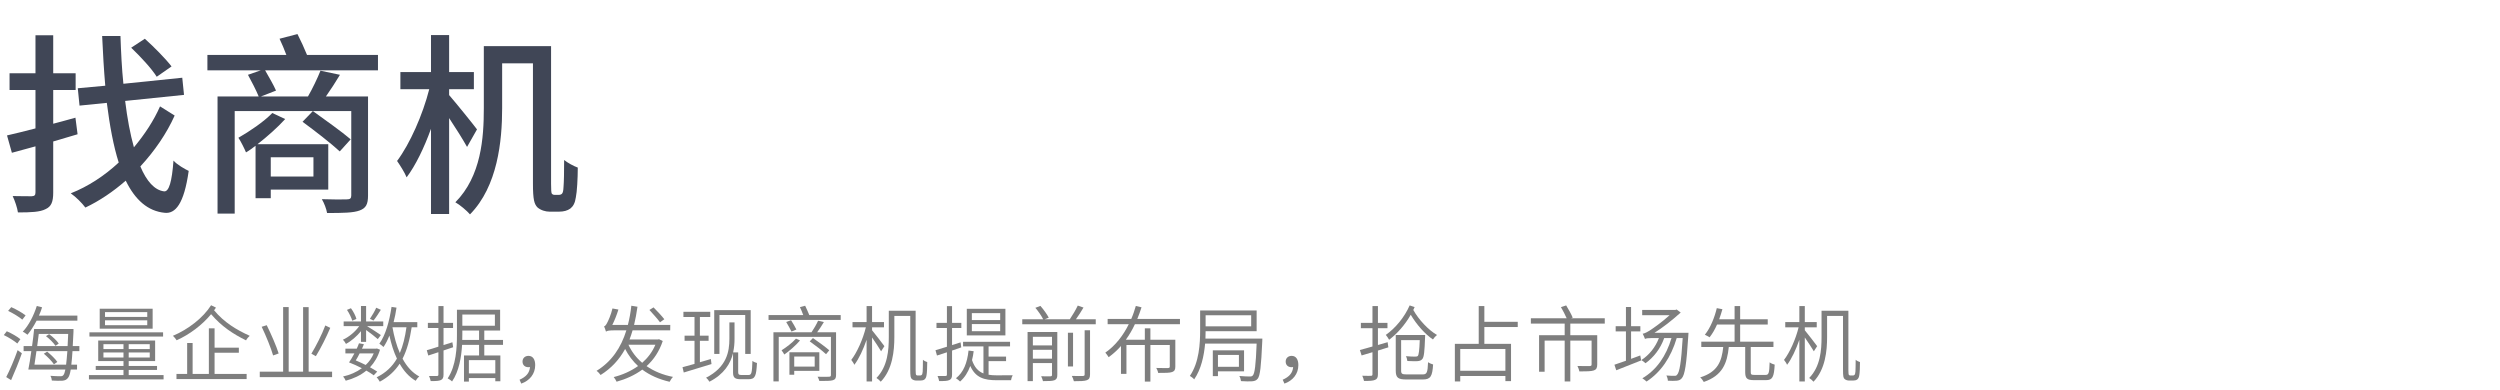 <?xml version="1.0" encoding="UTF-8"?>
<svg width="513px" height="80px" viewBox="0 0 513 80" version="1.1" xmlns="http://www.w3.org/2000/svg" xmlns:xlink="http://www.w3.org/1999/xlink">
    <title>组件/slogan/找商机</title>
    <g id="组件/slogan/找商机" stroke="none" stroke-width="1" fill="none" fill-rule="evenodd">
        <g id="海量企业数据，发现商机提前布局，抢占市场" transform="translate(0.782, 62.635)" fill="#7E7E7E" fill-rule="nonzero">
            <path d="M3.4,6.97 C2.805,6.46 1.598,5.763 0.612,5.338 L0,6.12 C0.969,6.579 2.159,7.327 2.771,7.854 L3.4,6.97 Z M1.496,15.368 C2.21,13.787 3.077,11.645 3.706,9.86 L2.839,9.214 C2.159,11.152 1.19,13.413 0.493,14.739 L1.496,15.368 Z M0.884,1.156 C1.904,1.649 3.179,2.414 3.791,2.958 L4.471,2.091 C3.825,1.564 2.55,0.833 1.53,0.391 L0.884,1.156 Z M15.096,3.162 L15.096,2.125 L7.208,2.125 C7.463,1.581 7.684,0.986 7.854,0.425 L6.766,0.153 C6.137,2.142 5.117,4.131 3.893,5.423 C4.165,5.559 4.641,5.882 4.862,6.052 C5.508,5.27 6.154,4.267 6.732,3.162 L15.096,3.162 Z M8.653,6.341 C9.401,6.919 10.234,7.752 10.608,8.33 L11.271,7.854 C10.897,7.293 10.047,6.477 9.299,5.933 L8.653,6.341 Z M10.982,11.628 C10.557,10.999 9.656,10.132 8.891,9.52 L8.211,9.945 C8.993,10.591 9.877,11.509 10.285,12.121 L10.982,11.628 Z M6.29,12.189 C6.426,11.373 6.562,10.421 6.698,9.418 L13.039,9.418 C12.954,10.574 12.869,11.475 12.784,12.189 L6.29,12.189 Z M13.209,5.882 C13.175,6.817 13.141,7.633 13.09,8.381 L6.851,8.381 C6.97,7.531 7.072,6.681 7.174,5.882 L13.209,5.882 Z M15.504,9.418 L15.504,8.381 L14.144,8.381 C14.195,7.514 14.246,6.545 14.297,5.44 L14.297,4.879 L6.222,4.879 C6.12,5.933 5.967,7.157 5.797,8.381 L4.063,8.381 L4.063,9.418 L5.644,9.418 C5.457,10.829 5.236,12.189 5.032,13.192 L12.631,13.192 C12.512,13.804 12.376,14.161 12.223,14.331 C12.07,14.535 11.9,14.569 11.594,14.569 C11.271,14.569 10.455,14.552 9.554,14.484 C9.741,14.756 9.826,15.164 9.86,15.453 C10.676,15.504 11.526,15.521 12.019,15.487 C12.512,15.436 12.852,15.317 13.158,14.926 C13.396,14.637 13.583,14.127 13.736,13.192 L15.028,13.192 L15.028,12.189 L13.855,12.189 C13.94,11.458 14.025,10.54 14.093,9.418 L15.504,9.418 Z" id="形状"></path>
            <path d="M29.436,2.397 L20.766,2.397 L20.766,1.411 L29.436,1.411 L29.436,2.397 Z M29.436,4.097 L20.766,4.097 L20.766,3.094 L29.436,3.094 L29.436,4.097 Z M30.541,0.714 L19.678,0.714 L19.678,4.811 L30.541,4.811 L30.541,0.714 Z M32.683,5.559 L17.57,5.559 L17.57,6.426 L32.683,6.426 L32.683,5.559 Z M20.443,10.727 L20.443,9.69 L24.557,9.69 L24.557,10.727 L20.443,10.727 Z M20.443,7.99 L24.557,7.99 L24.557,8.993 L20.443,8.993 L20.443,7.99 Z M29.946,8.993 L25.628,8.993 L25.628,7.99 L29.946,7.99 L29.946,8.993 Z M29.946,10.727 L25.628,10.727 L25.628,9.69 L29.946,9.69 L29.946,10.727 Z M25.628,14.331 L25.628,13.277 L31.442,13.277 L31.442,12.461 L25.628,12.461 L25.628,11.458 L31.051,11.458 L31.051,7.242 L19.372,7.242 L19.372,11.458 L24.557,11.458 L24.557,12.461 L18.862,12.461 L18.862,13.277 L24.557,13.277 L24.557,14.331 L17.468,14.331 L17.468,15.215 L32.785,15.215 L32.785,14.331 L25.628,14.331 Z" id="形状"></path>
            <path d="M43.249,9.741 L48.23,9.741 L48.23,8.704 L43.249,8.704 L43.249,4.743 L42.076,4.743 L42.076,14.093 L38.744,14.093 L38.744,7.752 L37.622,7.752 L37.622,14.093 L35.429,14.093 L35.429,15.147 L49.828,15.147 L49.828,14.093 L43.249,14.093 L43.249,9.741 Z M42.535,0 C40.886,2.601 37.826,4.964 34.698,6.273 C34.97,6.528 35.293,6.902 35.463,7.191 C38.149,5.984 40.699,4.063 42.535,1.836 C44.711,4.386 47.091,5.916 49.709,7.208 C49.862,6.885 50.185,6.511 50.457,6.273 C47.771,5.049 45.238,3.553 43.147,1.037 C43.283,0.85 43.419,0.68 43.538,0.493 L42.535,0 Z" id="形状"></path>
            <path d="M65.97,4.148 C65.29,5.984 64.049,8.415 63.114,9.945 L64.032,10.455 C65.001,8.891 66.174,6.562 66.99,4.641 L65.97,4.148 Z M56.399,9.894 C55.94,8.415 54.869,5.95 53.951,4.097 L52.914,4.42 C53.815,6.307 54.852,8.84 55.26,10.302 L56.399,9.894 Z M62.553,13.634 L62.553,0.391 L61.414,0.391 L61.414,13.634 L58.456,13.634 L58.456,0.374 L57.317,0.374 L57.317,13.634 L52.523,13.634 L52.523,14.756 L67.364,14.756 L67.364,13.634 L62.553,13.634 Z" id="形状"></path>
            <path d="M76.417,0.51 C76.128,1.19 75.55,2.176 75.125,2.788 L75.856,3.145 C76.332,2.567 76.876,1.717 77.369,0.935 L76.417,0.51 Z M72.354,2.805 C72.201,2.193 71.725,1.275 71.232,0.612 L70.416,0.952 C70.892,1.649 71.334,2.584 71.504,3.179 L72.354,2.805 Z M73.289,7.514 L74.343,7.514 L74.343,5.083 C75.176,5.678 76.298,6.545 76.74,6.953 L77.369,6.12 C76.944,5.814 75.363,4.777 74.53,4.284 L77.862,4.284 L77.862,3.332 L74.343,3.332 L74.343,0.153 L73.289,0.153 L73.289,3.332 L69.736,3.332 L69.736,4.284 L72.932,4.284 C72.116,5.44 70.807,6.528 69.583,7.072 C69.804,7.293 70.076,7.65 70.212,7.939 C71.283,7.361 72.439,6.375 73.289,5.321 L73.289,7.514 Z M75.907,9.877 C75.533,10.812 74.955,11.611 74.258,12.257 C73.612,11.934 72.898,11.611 72.218,11.322 C72.49,10.897 72.779,10.387 73.017,9.877 L75.907,9.877 Z M76.621,13.617 C76.23,13.362 75.703,13.039 75.142,12.733 C76.043,11.781 76.757,10.591 77.199,9.129 L76.57,8.874 L76.383,8.908 L73.493,8.908 C73.646,8.585 73.782,8.296 73.884,7.99 L72.881,7.803 C72.762,8.16 72.609,8.517 72.422,8.908 L70.093,8.908 L70.093,9.877 L71.946,9.877 C71.589,10.557 71.198,11.203 70.841,11.73 C71.674,12.036 72.609,12.478 73.476,12.92 C72.354,13.736 71.028,14.314 69.617,14.62 C69.821,14.824 70.059,15.232 70.161,15.487 C71.708,15.079 73.17,14.416 74.394,13.413 C74.972,13.736 75.516,14.076 75.907,14.382 L76.621,13.617 Z M82.622,4.522 C82.333,6.579 81.908,8.313 81.262,9.809 C80.582,8.245 80.089,6.443 79.749,4.522 L82.622,4.522 Z M84.849,4.522 L84.849,3.468 L79.987,3.468 C80.242,2.516 80.429,1.513 80.582,0.493 L79.562,0.34 C79.12,3.281 78.355,6.103 77.063,7.888 C77.301,8.041 77.743,8.398 77.913,8.568 C78.372,7.905 78.78,7.106 79.12,6.222 C79.511,7.973 80.004,9.571 80.667,10.948 C79.715,12.597 78.372,13.872 76.502,14.79 C76.723,14.994 77.029,15.47 77.148,15.691 C78.916,14.739 80.225,13.532 81.228,12.002 C82.078,13.498 83.149,14.705 84.509,15.504 C84.679,15.215 84.985,14.824 85.257,14.62 C83.829,13.855 82.69,12.58 81.823,10.965 C82.724,9.214 83.302,7.089 83.693,4.522 L84.849,4.522 Z" id="形状"></path>
            <path d="M92.049,7.599 L90.23,8.177 L90.23,4.675 L92.185,4.675 L92.185,3.621 L90.23,3.621 L90.23,0.17 L89.176,0.17 L89.176,3.621 L87.017,3.621 L87.017,4.675 L89.176,4.675 L89.176,8.5 C88.275,8.789 87.442,9.061 86.796,9.231 L87.102,10.319 L89.176,9.639 L89.176,14.212 C89.176,14.45 89.091,14.518 88.87,14.518 C88.683,14.535 88.02,14.535 87.255,14.518 C87.408,14.824 87.544,15.283 87.595,15.555 C88.666,15.572 89.295,15.538 89.686,15.351 C90.077,15.164 90.23,14.875 90.23,14.212 L90.23,9.282 C90.876,9.078 91.556,8.857 92.202,8.619 L92.049,7.599 Z M94.072,7.123 C94.089,6.732 94.089,6.358 94.089,6.001 L94.089,5.185 L97.523,5.185 L97.523,7.123 L94.072,7.123 Z M100.77,1.904 L100.77,4.199 L94.089,4.199 L94.089,1.904 L100.77,1.904 Z M100.855,13.991 L95.432,13.991 L95.432,11.271 L100.855,11.271 L100.855,13.991 Z M102.436,8.126 L102.436,7.123 L98.594,7.123 L98.594,5.185 L101.841,5.185 L101.841,0.918 L92.984,0.918 L92.984,6.001 C92.984,8.704 92.831,12.393 91.08,15.011 C91.318,15.13 91.794,15.436 91.981,15.64 C93.426,13.532 93.885,10.642 94.038,8.126 L97.523,8.126 L97.523,10.302 L94.429,10.302 L94.429,15.674 L95.432,15.674 L95.432,14.943 L100.855,14.943 L100.855,15.606 L101.892,15.606 L101.892,10.302 L98.594,10.302 L98.594,8.126 L102.436,8.126 Z" id="形状"></path>
            <path d="M106.185,16.082 C107.902,15.47 109.041,14.11 109.041,12.274 C109.041,11.135 108.565,10.387 107.664,10.387 C107.018,10.387 106.44,10.795 106.44,11.56 C106.44,12.325 106.984,12.716 107.647,12.716 C107.749,12.716 107.868,12.699 107.97,12.682 C107.885,13.889 107.154,14.705 105.828,15.283 L106.185,16.082 Z" id="路径"></path>
            <path d="M135.536,2.873 C135.06,2.244 134.074,1.19 133.326,0.442 L132.476,0.969 C133.207,1.768 134.176,2.839 134.652,3.502 L135.536,2.873 Z M133.7,8.109 C133.088,9.571 132.136,10.812 130.997,11.815 C129.79,10.795 128.838,9.537 128.175,8.109 L133.7,8.109 Z M134.448,6.97 L134.244,7.021 L128.396,7.021 C128.634,6.426 128.838,5.797 129.025,5.151 L136.743,5.151 L136.76,4.046 L129.331,4.046 C129.62,2.856 129.841,1.615 130.028,0.306 L128.77,0.102 C128.617,1.496 128.379,2.805 128.056,4.046 L124.86,4.046 C125.319,3.145 125.778,1.989 126.118,0.884 L124.894,0.663 C124.605,1.955 123.976,3.332 123.772,3.672 C123.585,4.029 123.398,4.284 123.177,4.335 C123.313,4.607 123.483,5.168 123.568,5.423 C123.721,5.236 124.265,5.151 125.353,5.151 L127.75,5.151 C126.645,8.721 124.741,11.543 121.63,13.464 C121.919,13.651 122.31,14.076 122.463,14.314 C124.69,12.92 126.305,11.135 127.495,8.976 C128.192,10.319 129.076,11.492 130.147,12.478 C128.651,13.532 126.934,14.297 125.149,14.739 C125.353,14.977 125.625,15.402 125.744,15.691 C127.648,15.164 129.467,14.348 131.014,13.209 C132.561,14.365 134.431,15.198 136.624,15.708 C136.777,15.402 137.066,14.943 137.321,14.705 C135.213,14.297 133.394,13.532 131.898,12.495 C133.343,11.186 134.499,9.486 135.213,7.344 L134.448,6.97 Z" id="形状"></path>
            <path d="M146.85,2.006 L152.137,2.006 L152.137,9.996 L153.259,9.996 L153.259,1.003 L145.779,1.003 L145.779,9.996 L146.85,9.996 L146.85,2.006 Z M145.082,11.033 C144.334,11.271 143.569,11.492 142.838,11.696 L142.838,7.293 L144.623,7.293 L144.623,6.239 L142.838,6.239 L142.838,2.414 L144.963,2.414 L144.963,1.343 L139.455,1.343 L139.455,2.414 L141.733,2.414 L141.733,6.239 L139.693,6.239 L139.693,7.293 L141.733,7.293 L141.733,12.036 C140.798,12.308 139.948,12.529 139.268,12.716 L139.523,13.804 C141.104,13.311 143.212,12.682 145.218,12.07 L145.082,11.033 Z M151.338,14.314 C150.845,14.314 150.692,14.195 150.692,13.719 L150.692,9.673 L149.655,9.673 C149.876,8.721 149.944,7.786 149.944,6.919 L149.944,3.519 L148.89,3.519 L148.89,6.885 C148.89,9.537 148.346,12.699 144.096,14.875 C144.334,15.045 144.674,15.47 144.793,15.691 C147.819,14.144 149.128,11.951 149.638,9.826 L149.638,13.821 C149.638,14.892 150.08,15.181 151.202,15.181 L152.8,15.181 C154.211,15.181 154.398,14.518 154.551,11.849 C154.262,11.781 153.905,11.645 153.616,11.424 C153.531,13.872 153.446,14.314 152.817,14.314 L151.338,14.314 Z" id="形状"></path>
            <path d="M162.55,6.851 C161.785,7.701 160.612,8.602 159.592,9.248 C159.779,9.452 160.068,9.945 160.153,10.115 C161.207,9.384 162.516,8.245 163.383,7.225 L162.55,6.851 Z M166.392,10.523 L166.392,12.597 L162.193,12.597 L162.193,10.523 L166.392,10.523 Z M167.344,13.464 L167.344,9.656 L161.207,9.656 L161.207,14.263 L162.193,14.263 L162.193,13.464 L167.344,13.464 Z M169.384,9.248 C168.619,8.568 167.14,7.497 166.035,6.732 L165.372,7.412 C166.511,8.211 167.973,9.35 168.721,10.047 L169.384,9.248 Z M170.778,5.542 L166.902,5.542 C167.361,4.93 167.854,4.165 168.279,3.451 L167.089,3.179 C166.783,3.876 166.222,4.845 165.746,5.542 L157.926,5.542 L157.926,15.623 L159.014,15.623 L159.014,6.494 L169.724,6.494 L169.724,14.314 C169.724,14.586 169.622,14.654 169.333,14.671 C169.078,14.688 168.075,14.705 166.987,14.671 C167.14,14.926 167.293,15.283 167.344,15.538 C168.806,15.538 169.639,15.538 170.132,15.385 C170.608,15.232 170.778,14.96 170.778,14.314 L170.778,5.542 Z M160.544,3.434 C160.918,4.063 161.394,4.913 161.632,5.406 L162.635,4.981 C162.414,4.488 161.921,3.672 161.547,3.077 L160.544,3.434 Z M165.287,2.023 C165.066,1.462 164.726,0.714 164.437,0.102 L163.366,0.391 C163.604,0.884 163.859,1.496 164.046,2.023 L156.923,2.023 L156.923,3.009 L171.73,3.009 L171.73,2.023 L165.287,2.023 Z" id="形状"></path>
            <path d="M180.698,8.398 C180.324,7.888 178.743,5.814 178.165,5.134 L178.165,4.539 L180.613,4.539 L180.613,3.451 L178.165,3.451 L178.165,0.17 L177.043,0.17 L177.043,3.451 L174.153,3.451 L174.153,4.539 L176.89,4.539 C176.312,6.936 175.071,9.707 173.898,11.22 C174.102,11.475 174.391,11.883 174.527,12.223 C175.462,11.016 176.363,9.061 177.043,7.089 L177.043,15.64 L178.165,15.64 L178.165,6.613 C178.811,7.565 179.661,8.823 180.018,9.452 L180.698,8.398 Z M187.515,14.416 C187.413,14.416 187.311,14.382 187.226,14.314 C187.141,14.229 187.107,13.906 187.107,13.311 L187.107,1.122 L181.599,1.122 L181.599,6.545 C181.599,9.18 181.378,12.563 179.066,14.926 C179.338,15.096 179.78,15.47 179.95,15.691 C182.381,13.175 182.738,9.35 182.738,6.562 L182.738,2.193 L186.002,2.193 L186.002,13.175 C186.002,14.637 186.087,14.943 186.342,15.147 C186.597,15.368 186.954,15.453 187.26,15.453 L188.076,15.453 C188.399,15.453 188.688,15.402 188.926,15.232 C189.147,15.045 189.283,14.807 189.351,14.314 C189.436,13.906 189.487,12.631 189.487,11.662 C189.181,11.577 188.841,11.407 188.603,11.186 C188.603,12.342 188.569,13.226 188.552,13.634 C188.501,14.025 188.467,14.195 188.365,14.28 C188.28,14.382 188.161,14.416 188.025,14.416 L187.515,14.416 Z" id="形状"></path>
            <path d="M204.456,3.043 L198.642,3.043 L198.642,1.615 L204.456,1.615 L204.456,3.043 Z M204.456,5.321 L198.642,5.321 L198.642,3.859 L204.456,3.859 L204.456,5.321 Z M205.527,0.731 L197.605,0.731 L197.605,6.188 L205.527,6.188 L205.527,0.731 Z M196.33,7.616 L194.579,8.177 L194.579,4.675 L196.483,4.675 L196.483,3.621 L194.579,3.621 L194.579,0.187 L193.525,0.187 L193.525,3.621 L191.383,3.621 L191.383,4.675 L193.525,4.675 L193.525,8.517 C192.641,8.789 191.825,9.027 191.179,9.231 L191.485,10.319 C192.097,10.115 192.794,9.911 193.525,9.656 L193.525,14.212 C193.525,14.45 193.44,14.518 193.219,14.518 C193.032,14.535 192.352,14.535 191.604,14.518 C191.74,14.824 191.893,15.283 191.927,15.555 C193.015,15.572 193.644,15.538 194.035,15.351 C194.426,15.164 194.579,14.875 194.579,14.212 L194.579,9.299 C195.208,9.078 195.837,8.874 196.466,8.653 L196.33,7.616 Z M202.076,11.475 L205.663,11.475 L205.663,10.54 L202.076,10.54 L202.076,8.449 L206.479,8.449 L206.479,7.497 L196.84,7.497 L196.84,8.449 L201.022,8.449 L201.022,13.991 C199.985,13.583 199.186,12.784 198.676,11.254 C198.829,10.693 198.931,10.081 199.016,9.435 L197.962,9.299 C197.69,11.849 196.925,13.77 195.378,14.977 C195.633,15.13 196.058,15.47 196.228,15.657 C197.163,14.841 197.843,13.77 198.319,12.461 C199.407,14.892 201.209,15.385 203.725,15.385 L206.683,15.385 C206.717,15.079 206.87,14.62 207.023,14.365 C206.479,14.382 204.15,14.382 203.759,14.382 C203.164,14.382 202.603,14.348 202.076,14.263 L202.076,11.475 Z" id="形状"></path>
            <path d="M211.163,10.965 L211.163,9.146 L215.09,9.146 L215.09,10.965 L211.163,10.965 Z M215.09,6.477 L215.09,8.245 L211.163,8.245 L211.163,6.477 L215.09,6.477 Z M216.178,5.491 L210.075,5.491 L210.075,15.572 L211.163,15.572 L211.163,11.866 L215.09,11.866 L215.09,14.28 C215.09,14.501 215.022,14.569 214.767,14.586 C214.546,14.603 213.747,14.603 212.863,14.569 C213.016,14.858 213.169,15.283 213.237,15.572 C214.393,15.572 215.141,15.555 215.6,15.385 C216.042,15.198 216.178,14.892 216.178,14.28 L216.178,5.491 Z M221.788,14.178 C221.788,14.433 221.703,14.501 221.414,14.518 C221.142,14.535 220.224,14.535 219.153,14.501 C219.323,14.807 219.51,15.283 219.578,15.589 C220.87,15.589 221.72,15.572 222.23,15.385 C222.723,15.198 222.893,14.892 222.893,14.178 L222.893,5.134 L221.788,5.134 L221.788,14.178 Z M219.408,5.644 L218.354,5.644 L218.354,12.563 L219.408,12.563 L219.408,5.644 Z M220.003,2.873 C220.53,2.159 221.074,1.275 221.55,0.476 L220.377,0.068 C219.986,0.901 219.306,2.057 218.745,2.873 L213.594,2.873 L214.427,2.55 C214.087,1.887 213.356,0.867 212.71,0.136 L211.673,0.527 C212.285,1.241 212.948,2.21 213.271,2.873 L208.987,2.873 L208.987,3.91 L224.066,3.91 L224.066,2.873 L220.003,2.873 Z" id="形状"></path>
            <path d="M241.347,3.893 L241.347,2.805 L232.592,2.805 C232.915,2.023 233.204,1.224 233.459,0.425 L232.286,0.153 C232.031,1.037 231.742,1.921 231.351,2.805 L226.506,2.805 L226.506,3.893 L230.841,3.893 C229.719,6.171 228.104,8.296 226.03,9.724 C226.251,9.962 226.54,10.387 226.71,10.659 C227.645,9.996 228.495,9.214 229.243,8.364 L229.243,14.076 L230.365,14.076 L230.365,8.16 L234.139,8.16 L234.139,15.674 L235.278,15.674 L235.278,8.16 L239.256,8.16 L239.256,12.546 C239.256,12.801 239.171,12.869 238.899,12.886 C238.61,12.886 237.624,12.903 236.485,12.869 C236.655,13.175 236.825,13.566 236.876,13.889 C238.338,13.889 239.239,13.889 239.749,13.702 C240.242,13.515 240.395,13.209 240.395,12.563 L240.395,7.072 L235.278,7.072 L235.278,4.743 L234.139,4.743 L234.139,7.072 L230.246,7.072 C230.96,6.069 231.589,5.015 232.099,3.893 L241.347,3.893 Z" id="路径"></path>
            <path d="M253.443,10.2 L253.443,12.631 L249.142,12.631 L249.142,10.2 L253.443,10.2 Z M254.497,13.566 L254.497,9.248 L248.088,9.248 L248.088,14.552 L249.142,14.552 L249.142,13.566 L254.497,13.566 Z M255.959,2.057 L255.959,4.335 L246.609,4.335 L246.609,2.057 L255.959,2.057 Z M246.575,6.851 C246.592,6.307 246.609,5.797 246.609,5.321 L257.081,5.321 L257.081,1.071 L245.487,1.071 L245.487,5.083 C245.487,7.854 245.3,11.713 243.379,14.501 C243.617,14.637 244.093,14.977 244.263,15.215 C245.708,13.124 246.286,10.353 246.507,7.871 L257.081,7.871 C256.911,12.325 256.69,13.974 256.299,14.399 C256.146,14.586 255.976,14.62 255.67,14.62 C255.347,14.62 254.48,14.603 253.528,14.518 C253.715,14.807 253.834,15.266 253.868,15.572 C254.769,15.64 255.67,15.64 256.146,15.606 C256.673,15.555 256.979,15.453 257.285,15.096 C257.795,14.484 257.999,12.614 258.237,7.378 C258.237,7.225 258.254,6.851 258.254,6.851 L246.575,6.851 Z" id="形状"></path>
            <path d="M262.785,16.082 C264.502,15.47 265.641,14.11 265.641,12.274 C265.641,11.135 265.165,10.387 264.264,10.387 C263.618,10.387 263.04,10.795 263.04,11.56 C263.04,12.325 263.584,12.716 264.247,12.716 C264.349,12.716 264.468,12.699 264.57,12.682 C264.485,13.889 263.754,14.705 262.428,15.283 L262.785,16.082 Z" id="路径"></path>
            <path d="M283.959,7.582 C283.296,7.769 282.616,7.973 281.97,8.16 L281.97,4.709 L283.925,4.709 L283.925,3.621 L281.97,3.621 L281.97,0.17 L280.848,0.17 L280.848,3.621 L278.468,3.621 L278.468,4.709 L280.848,4.709 L280.848,8.466 C279.879,8.755 278.978,8.993 278.264,9.18 L278.621,10.302 L280.848,9.639 L280.848,14.161 C280.848,14.399 280.763,14.484 280.525,14.484 C280.321,14.484 279.573,14.501 278.757,14.467 C278.893,14.773 279.063,15.232 279.114,15.538 C280.27,15.538 280.95,15.504 281.375,15.317 C281.8,15.147 281.97,14.841 281.97,14.144 L281.97,9.299 C282.684,9.095 283.398,8.857 284.112,8.636 L283.959,7.582 Z M287.869,14.195 C286.917,14.195 286.73,14.059 286.73,13.413 L286.73,7.157 L290.555,7.157 C290.47,9.316 290.351,10.149 290.164,10.387 C290.045,10.523 289.892,10.54 289.603,10.54 C289.331,10.54 288.549,10.54 287.716,10.455 C287.869,10.727 287.971,11.135 288.005,11.441 C288.838,11.492 289.688,11.492 290.096,11.475 C290.555,11.424 290.827,11.339 291.082,11.033 C291.422,10.642 291.541,9.52 291.643,6.562 C291.66,6.426 291.66,6.103 291.66,6.103 L285.625,6.103 L285.625,13.413 C285.625,14.892 286.135,15.232 287.784,15.232 L291.201,15.232 C292.782,15.232 293.139,14.569 293.292,12.155 C292.969,12.07 292.527,11.883 292.255,11.696 C292.17,13.804 292.017,14.195 291.15,14.195 L287.869,14.195 Z M288.481,0.034 C287.41,2.465 285.574,4.692 283.585,6.086 C283.789,6.324 284.146,6.851 284.265,7.089 C285.948,5.814 287.529,4.012 288.702,1.955 C289.892,3.961 291.643,5.95 293.258,7.021 C293.445,6.715 293.819,6.307 294.091,6.103 C292.323,5.083 290.334,2.958 289.229,0.969 C289.331,0.765 289.416,0.578 289.501,0.374 L288.481,0.034 Z" id="形状"></path>
            <path d="M308.125,13.447 L298.86,13.447 L298.86,8.976 L308.125,8.976 L308.125,13.447 Z M310.658,4.471 L310.658,3.4 L303.807,3.4 L303.807,0.17 L302.651,0.17 L302.651,7.922 L297.755,7.922 L297.755,15.64 L298.86,15.64 L298.86,14.518 L308.125,14.518 L308.125,15.572 L309.281,15.572 L309.281,7.922 L303.807,7.922 L303.807,4.471 L310.658,4.471 Z" id="形状"></path>
            <path d="M328.517,3.774 L328.517,2.669 L321.615,2.669 L321.938,2.55 C321.683,1.904 321.088,0.833 320.595,0.034 L319.524,0.391 C319.932,1.088 320.408,2.006 320.697,2.669 L313.353,2.669 L313.353,3.774 L320.289,3.774 L320.289,6.154 L315.036,6.154 L315.036,13.651 L316.175,13.651 L316.175,7.259 L320.289,7.259 L320.289,15.64 L321.445,15.64 L321.445,7.259 L325.814,7.259 L325.814,12.138 C325.814,12.376 325.729,12.461 325.44,12.478 C325.117,12.495 324.097,12.495 322.907,12.461 C323.06,12.784 323.247,13.226 323.298,13.583 C324.76,13.583 325.712,13.566 326.273,13.379 C326.8,13.192 326.97,12.835 326.97,12.155 L326.97,6.154 L321.445,6.154 L321.445,3.774 L328.517,3.774 Z" id="路径"></path>
            <path d="M333.915,10.999 L333.915,5.372 L335.819,5.372 L335.819,4.301 L333.915,4.301 L333.915,0.357 L332.861,0.357 L332.861,4.301 L330.753,4.301 L330.753,5.372 L332.861,5.372 L332.861,11.39 C331.96,11.713 331.144,11.985 330.498,12.206 L330.872,13.345 C332.334,12.784 334.238,12.036 335.989,11.322 L335.802,10.302 L333.915,10.999 Z M338.709,5.661 C340.409,4.59 342.228,3.179 344.098,1.496 L343.248,0.867 L343.01,0.969 L336.193,0.969 L336.193,2.04 L341.82,2.04 C340.29,3.451 338.539,4.658 337.978,5.032 C337.332,5.457 336.703,5.797 336.295,5.848 C336.448,6.137 336.703,6.664 336.771,6.919 C336.907,6.8 337.434,6.732 338.233,6.732 L339.627,6.732 C338.896,8.653 337.621,10.217 336.023,11.254 C336.278,11.407 336.72,11.73 336.873,11.9 C338.522,10.727 339.933,8.942 340.715,6.732 L342.211,6.732 C341.123,10.404 339.168,13.26 336.227,14.994 C336.482,15.147 336.907,15.47 337.094,15.657 C340.035,13.719 342.075,10.761 343.282,6.732 L344.506,6.732 C344.2,11.815 343.843,13.77 343.367,14.246 C343.231,14.45 343.061,14.501 342.789,14.484 C342.5,14.484 341.854,14.484 341.157,14.416 C341.327,14.722 341.463,15.164 341.463,15.487 C342.16,15.521 342.84,15.538 343.248,15.487 C343.707,15.453 344.047,15.317 344.336,14.96 C344.948,14.246 345.288,12.189 345.662,6.222 C345.679,6.069 345.696,5.661 345.696,5.661 L338.709,5.661 Z" id="形状"></path>
            <path d="M359.254,14.297 C358.591,14.297 358.472,14.212 358.472,13.719 L358.472,8.568 L363.13,8.568 L363.13,7.48 L356.296,7.48 L356.296,3.961 L361.957,3.961 L361.957,2.873 L356.296,2.873 L356.296,0.17 L355.157,0.17 L355.157,2.873 L351.995,2.873 C352.25,2.176 352.471,1.479 352.658,0.816 L351.502,0.595 C351.094,2.363 350.227,4.624 349.054,6.052 C349.326,6.171 349.768,6.426 350.023,6.579 C350.601,5.848 351.128,4.947 351.553,3.961 L355.157,3.961 L355.157,7.48 L348.323,7.48 L348.323,8.568 L352.828,8.568 C352.522,11.475 351.723,13.685 348.102,14.807 C348.357,15.011 348.68,15.453 348.833,15.742 C352.675,14.433 353.627,11.917 353.967,8.568 L357.333,8.568 L357.333,13.702 C357.333,15.011 357.707,15.368 359.135,15.368 L361.617,15.368 C362.926,15.368 363.249,14.739 363.385,12.189 C363.062,12.104 362.586,11.917 362.348,11.713 C362.28,13.94 362.161,14.297 361.515,14.297 L359.254,14.297 Z" id="路径"></path>
            <path d="M372.098,8.398 C371.724,7.888 370.143,5.814 369.565,5.134 L369.565,4.539 L372.013,4.539 L372.013,3.451 L369.565,3.451 L369.565,0.17 L368.443,0.17 L368.443,3.451 L365.553,3.451 L365.553,4.539 L368.29,4.539 C367.712,6.936 366.471,9.707 365.298,11.22 C365.502,11.475 365.791,11.883 365.927,12.223 C366.862,11.016 367.763,9.061 368.443,7.089 L368.443,15.64 L369.565,15.64 L369.565,6.613 C370.211,7.565 371.061,8.823 371.418,9.452 L372.098,8.398 Z M378.915,14.416 C378.813,14.416 378.711,14.382 378.626,14.314 C378.541,14.229 378.507,13.906 378.507,13.311 L378.507,1.122 L372.999,1.122 L372.999,6.545 C372.999,9.18 372.778,12.563 370.466,14.926 C370.738,15.096 371.18,15.47 371.35,15.691 C373.781,13.175 374.138,9.35 374.138,6.562 L374.138,2.193 L377.402,2.193 L377.402,13.175 C377.402,14.637 377.487,14.943 377.742,15.147 C377.997,15.368 378.354,15.453 378.66,15.453 L379.476,15.453 C379.799,15.453 380.088,15.402 380.326,15.232 C380.547,15.045 380.683,14.807 380.751,14.314 C380.836,13.906 380.887,12.631 380.887,11.662 C380.581,11.577 380.241,11.407 380.003,11.186 C380.003,12.342 379.969,13.226 379.952,13.634 C379.901,14.025 379.867,14.195 379.765,14.28 C379.68,14.382 379.561,14.416 379.425,14.416 L378.915,14.416 Z" id="形状"></path>
        </g>
        <g id="找商机" transform="translate(1.44, 6.99)" fill="#404656" fill-rule="nonzero">
            <path d="M33.76,6.64 C32.56,5.08 30.16,2.64 28.28,0.96 L25.48,2.8 C27.32,4.56 29.68,7.08 30.72,8.76 L33.76,6.64 Z M14.04,17.16 C12.52,17.6 10.96,18 9.48,18.4 L9.48,11.48 L14.08,11.48 L14.08,8.04 L9.48,8.04 L9.48,0.24 L5.84,0.24 L5.84,8.04 L0.52,8.04 L0.52,11.48 L5.84,11.48 L5.84,19.36 C3.64,19.96 1.64,20.4 0,20.8 L1,24.36 L5.84,23.04 L5.84,32.48 C5.84,33.08 5.64,33.24 5.08,33.28 C4.6,33.28 2.88,33.28 1.16,33.24 C1.6,34.16 2.12,35.68 2.24,36.6 C4.96,36.6 6.76,36.52 7.92,35.92 C9.08,35.4 9.48,34.44 9.48,32.52 L9.48,22.04 C11.16,21.56 12.84,21.04 14.48,20.56 L14.04,17.16 Z M31.4,14.84 C30.12,17.76 28.24,20.6 26.04,23.24 C25.28,20.52 24.68,17.32 24.24,13.72 L36.32,12.48 L35.96,8.96 L23.88,10.2 C23.56,7.12 23.4,3.84 23.28,0.4 L19.52,0.4 C19.68,3.96 19.88,7.36 20.16,10.6 L14.52,11.12 L14.88,14.68 L20.48,14.12 C21.08,18.84 21.84,22.96 22.92,26.36 C20,29.08 16.64,31.28 13.08,32.68 C14.16,33.44 15.36,34.64 16.08,35.6 C18.96,34.24 21.8,32.32 24.36,30.08 C26.28,34 28.88,36.36 32.4,36.68 C34.52,36.88 36.32,34.92 37.28,28.08 C36.52,27.72 34.88,26.8 34.16,25.96 C33.84,30.28 33.24,32.36 32.24,32.28 C30.28,32.04 28.64,30.2 27.36,27.16 C30.28,24 32.76,20.4 34.4,16.72 L31.4,14.84 Z" id="形状"></path>
            <path d="M62.88,25.28 L62.88,29.24 L54.12,29.24 L54.12,25.28 L62.88,25.28 Z M65.92,31.92 L65.92,22.6 L51.4,22.6 C53.4,21.04 55.52,19.16 57.08,17.44 L54.44,16.2 C52.64,18.04 49.84,19.92 47.48,21.28 C47.96,21.96 48.8,23.68 49.04,24.28 C49.68,23.92 50.32,23.44 51,22.92 L51,33.68 L54.12,33.68 L54.12,31.92 L65.92,31.92 Z M70.52,21.6 C68.76,20.08 65.2,17.56 62.76,15.8 L60.64,18 C63.16,19.84 66.6,22.52 68.28,24.08 L70.52,21.6 Z M76.12,4.28 L61.56,4.28 C61.04,3 60.28,1.32 59.6,0 L55.92,0.96 C56.4,1.96 56.92,3.2 57.32,4.28 L41.12,4.28 L41.12,7.44 L52.08,7.44 L49.44,8.36 C50.16,9.68 51.16,11.6 51.64,12.8 L43.2,12.8 L43.2,36.84 L46.72,36.84 L46.72,15.8 L70.64,15.8 L70.64,33.12 C70.64,33.72 70.4,33.92 69.72,33.92 C69.16,33.96 66.88,33.96 64.6,33.88 C65.08,34.68 65.52,35.84 65.68,36.72 C69,36.72 71.08,36.68 72.36,36.2 C73.64,35.72 74.08,34.96 74.08,33.12 L74.08,12.8 L65.44,12.8 C66.4,11.44 67.4,9.88 68.32,8.36 L64.32,7.52 C63.72,9.04 62.68,11.2 61.76,12.8 L52.12,12.8 L55.2,11.6 C54.76,10.56 53.72,8.76 52.96,7.44 L76.12,7.44 L76.12,4.28 Z" id="形状"></path>
            <path d="M96.44,19.56 C95.64,18.48 92.08,14.08 90.72,12.52 L90.72,11.32 L95.8,11.32 L95.8,7.8 L90.72,7.8 L90.72,0.2 L87,0.2 L87,7.8 L80.72,7.8 L80.72,11.32 L86.64,11.32 C85.32,16.52 82.68,22.52 80.04,26.04 C80.64,26.92 81.56,28.32 82,29.4 C83.84,26.96 85.6,23.32 87,19.44 L87,36.92 L90.72,36.92 L90.72,17.24 C92.08,19.28 93.6,21.72 94.4,23.16 L96.44,19.56 Z M112.4,33 C112.12,33 111.96,32.92 111.8,32.76 C111.68,32.6 111.64,31.96 111.64,30.72 L111.64,2.48 L97.84,2.48 L97.84,15.24 C97.84,21.28 97.32,29.16 92,34.52 C92.88,35 94.4,36.28 95,37 C100.68,31.24 101.6,21.92 101.6,15.24 L101.6,6 L107.92,6 L107.92,30.64 C107.92,34.04 108.2,34.88 108.84,35.56 C109.52,36.16 110.52,36.44 111.28,36.44 L113.32,36.44 C114.2,36.44 115,36.24 115.6,35.8 C116.16,35.36 116.56,34.68 116.72,33.52 C116.96,32.44 117.12,29.6 117.12,27.4 C116.16,27.04 115.08,26.44 114.32,25.84 C114.32,28.36 114.28,30.36 114.2,31.28 C114.16,32.16 114.08,32.52 113.88,32.76 C113.72,32.92 113.48,33 113.2,33 L112.4,33 Z" id="形状"></path>
        </g>
    </g>
</svg>